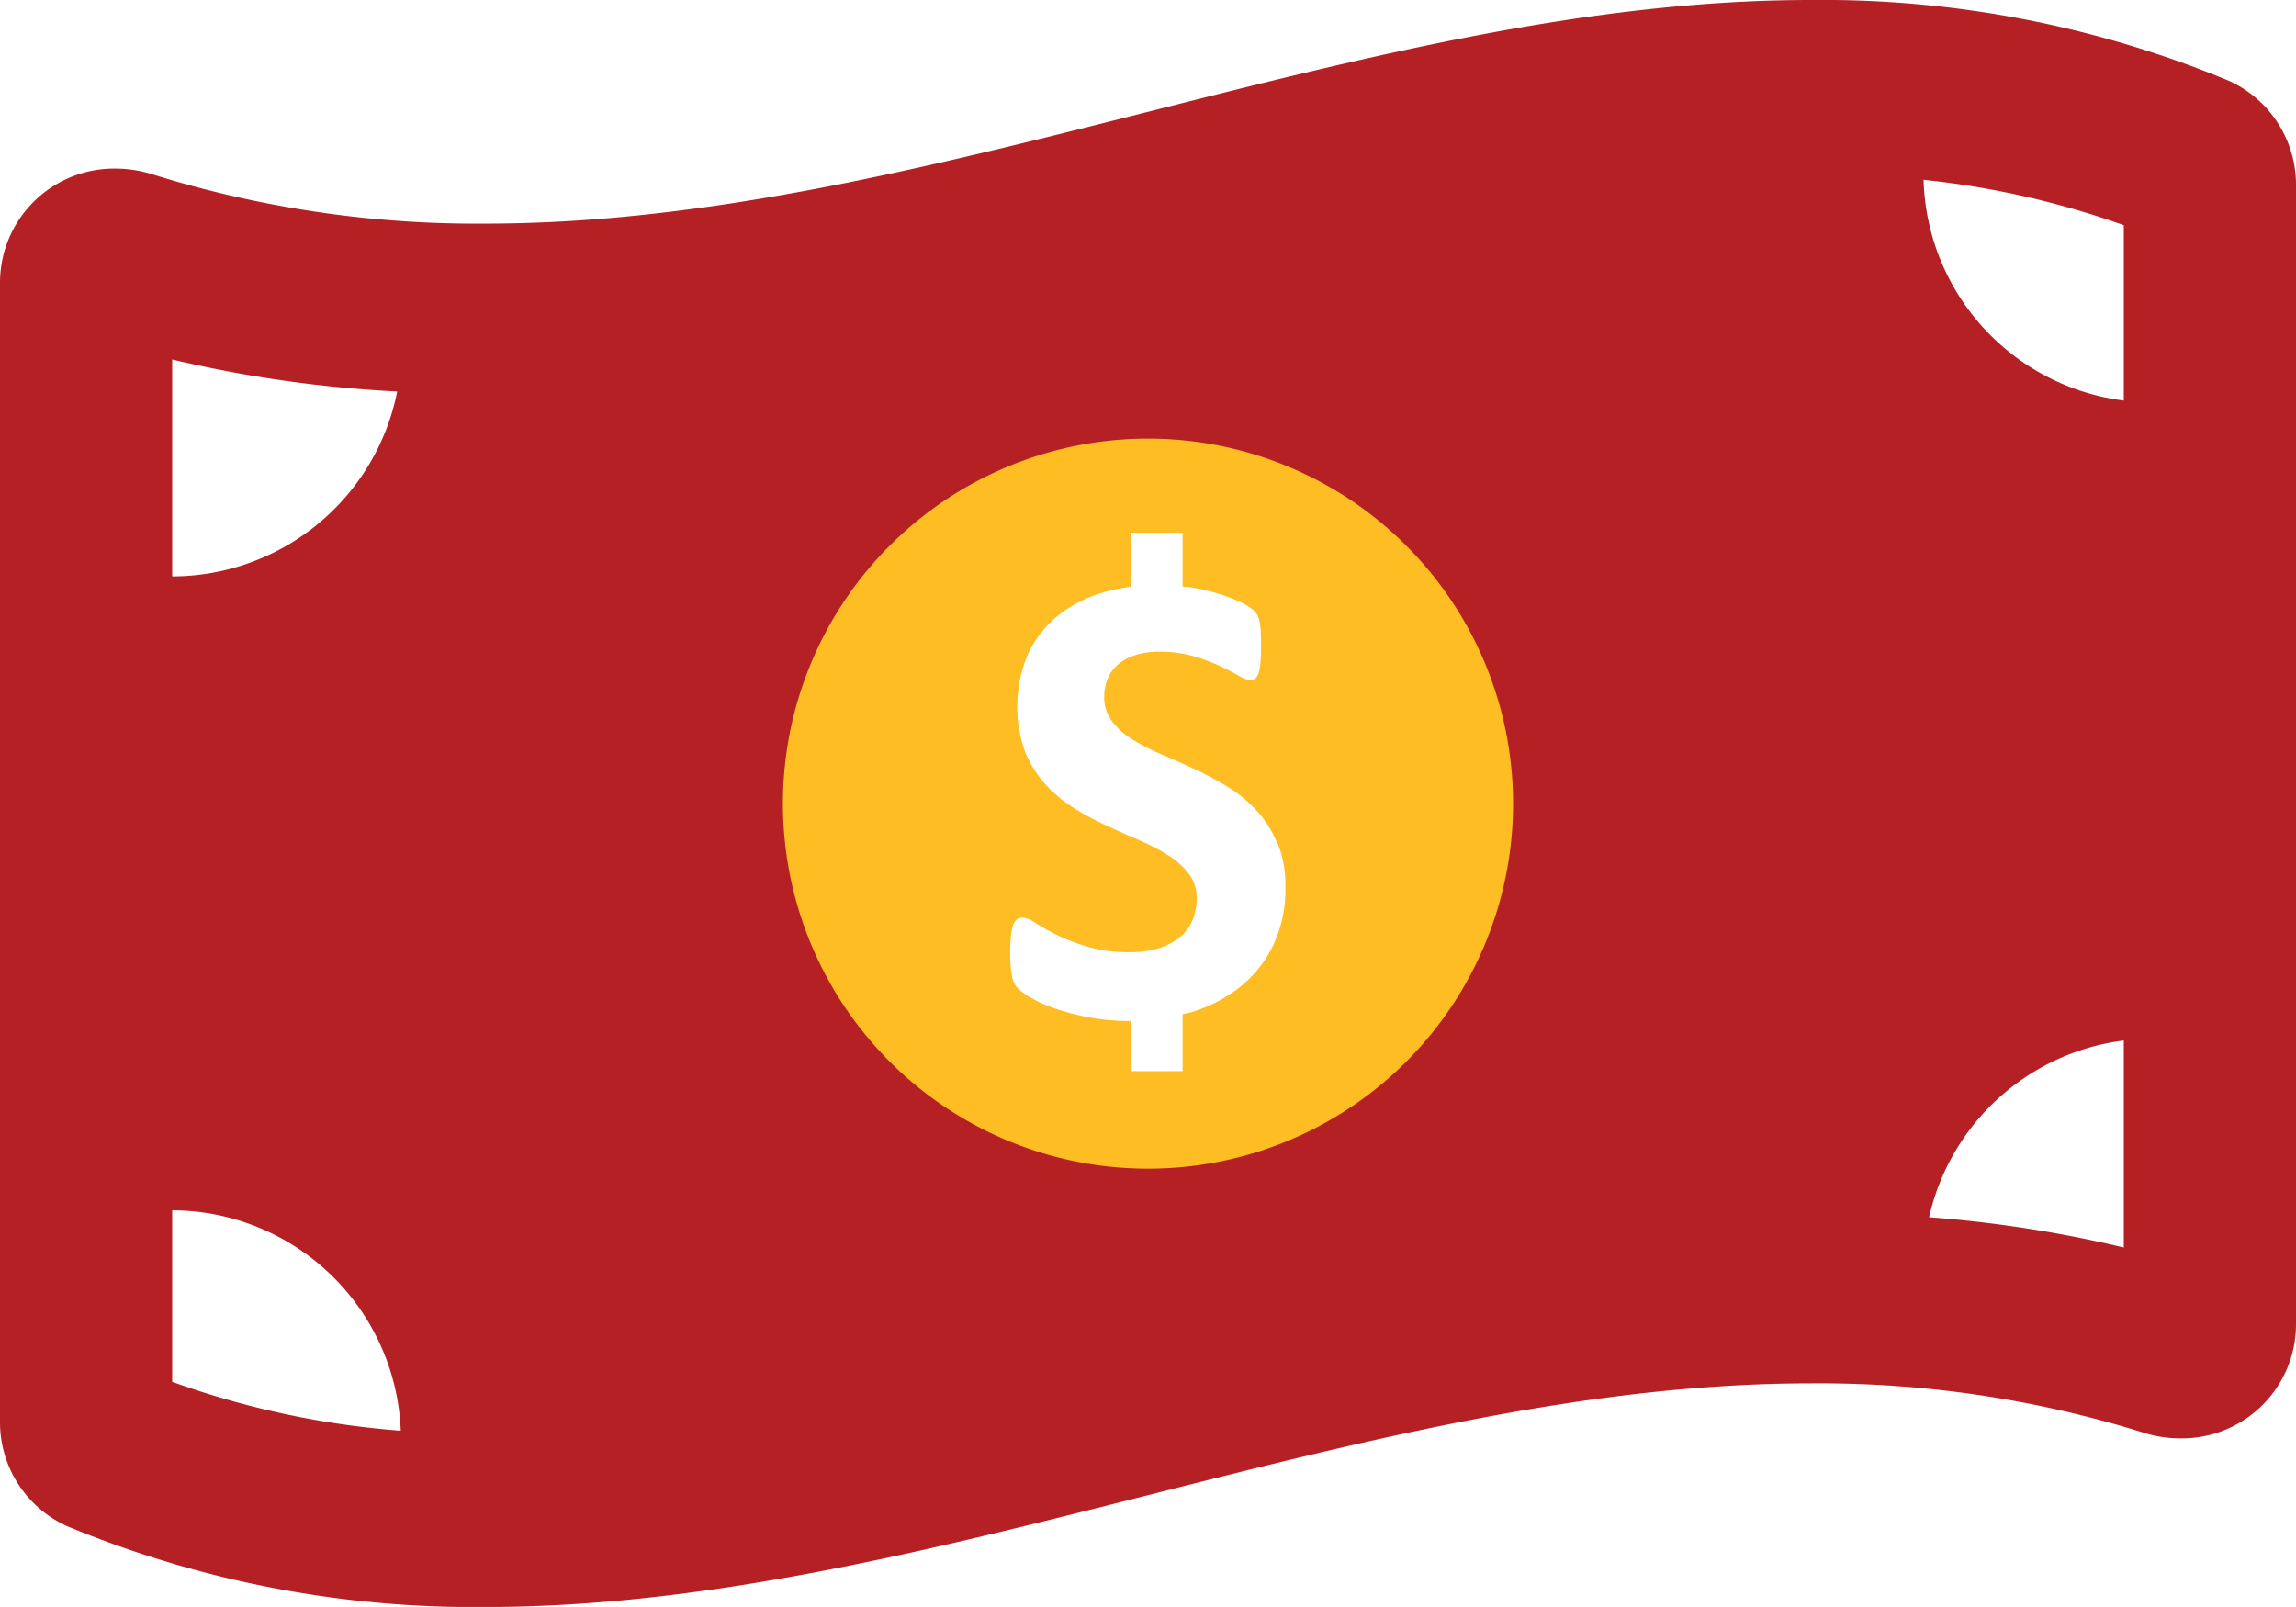<svg xmlns="http://www.w3.org/2000/svg" width="62.5" height="43.749" viewBox="0 0 62.5 43.749">
  <g id="Group_471" data-name="Group 471" transform="translate(-9916.25 -5983.629)">
    <path id="Icon_awesome-money-bill-wave" data-name="Icon awesome-money-bill-wave" d="M60.659,4.443A28.919,28.919,0,0,0,49.291,2.25c-12.028,0-24.055,6.088-36.083,6.088A29.629,29.629,0,0,1,4.16,7,3.339,3.339,0,0,0,3.149,6.84,3.107,3.107,0,0,0,0,9.946V40.928a3.106,3.106,0,0,0,1.84,2.877A28.9,28.9,0,0,0,13.208,46c12.028,0,24.056-6.089,36.084-6.089a29.629,29.629,0,0,1,9.048,1.34,3.339,3.339,0,0,0,1.011.158A3.107,3.107,0,0,0,62.5,38.3V7.321a3.109,3.109,0,0,0-1.841-2.878ZM4.687,12.037a33.984,33.984,0,0,0,6.125.872,6.257,6.257,0,0,1-6.125,5.033Zm0,27.832V35.2a6.248,6.248,0,0,1,6.222,6A23.591,23.591,0,0,1,4.687,39.869ZM31.25,33.5c-4.315,0-7.812-4.2-7.812-9.375s3.5-9.375,7.812-9.375,7.812,4.2,7.812,9.375S35.563,33.5,31.25,33.5Zm26.562,2.713a33.576,33.576,0,0,0-5.3-.824,6.237,6.237,0,0,1,5.3-4.812Zm0-23.057a6.237,6.237,0,0,1-5.45-6.011,23.475,23.475,0,0,1,5.45,1.236Z" transform="translate(9916.25 5981.379)" fill="#b52025"/>
    <path id="Icon_metro-coins" data-name="Icon metro-coins" d="M24.857,23.434A9.938,9.938,0,1,1,14.919,13.5,9.939,9.939,0,0,1,24.857,23.434Zm-6.42,1.08a3.035,3.035,0,0,0-.559-.886,3.659,3.659,0,0,0-.789-.647,9.1,9.1,0,0,0-.9-.484q-.45-.207-.9-.4a5.9,5.9,0,0,1-.794-.407,2,2,0,0,1-.559-.5,1.072,1.072,0,0,1-.209-.662,1.3,1.3,0,0,1,.092-.486,1.022,1.022,0,0,1,.284-.393,1.375,1.375,0,0,1,.474-.256,2.131,2.131,0,0,1,.666-.092,3.189,3.189,0,0,1,.9.118,5.121,5.121,0,0,1,.718.265q.311.145.524.268a.735.735,0,0,0,.311.122.218.218,0,0,0,.155-.053.35.35,0,0,0,.088-.169,1.667,1.667,0,0,0,.044-.292c.009-.119.013-.265.013-.437,0-.153,0-.283-.009-.385a2.01,2.01,0,0,0-.03-.258.806.806,0,0,0-.053-.165.672.672,0,0,0-.121-.149,1.414,1.414,0,0,0-.363-.22,4.2,4.2,0,0,0-.629-.237,5.577,5.577,0,0,0-.762-.168c-.055-.009-.112-.006-.168-.013V16.062h-1.4V17.53a5.119,5.119,0,0,0-.747.155,3.512,3.512,0,0,0-1.224.616,2.978,2.978,0,0,0-.825,1.036,3.64,3.64,0,0,0-.094,2.682,3.046,3.046,0,0,0,.555.892,3.643,3.643,0,0,0,.775.646,8.032,8.032,0,0,0,.9.484c.308.142.606.275.9.4a5.959,5.959,0,0,1,.775.407,2.131,2.131,0,0,1,.555.5,1.077,1.077,0,0,1,.213.67,1.491,1.491,0,0,1-.124.615,1.244,1.244,0,0,1-.359.461,1.686,1.686,0,0,1-.571.288,2.631,2.631,0,0,1-.764.1,4,4,0,0,1-1.14-.146,5.228,5.228,0,0,1-.848-.325,5.609,5.609,0,0,1-.581-.324.743.743,0,0,0-.351-.146.257.257,0,0,0-.155.048.32.32,0,0,0-.106.165,1.376,1.376,0,0,0-.058.3c-.013.125-.018.278-.018.461a3.145,3.145,0,0,0,.048.626.654.654,0,0,0,.165.332,1.89,1.89,0,0,0,.376.264,3.883,3.883,0,0,0,.652.285,6.644,6.644,0,0,0,.9.233,5.984,5.984,0,0,0,1.1.1c.017,0,.033,0,.051,0V30.72h1.4V29.17c.067-.017.138-.026.2-.044a4,4,0,0,0,1.349-.687,3.285,3.285,0,0,0,.914-1.139,3.549,3.549,0,0,0,.335-1.587,3.1,3.1,0,0,0-.21-1.2Z" transform="translate(9932.581 5982.07)" fill="#ffbd24"/>
  </g>
</svg>

